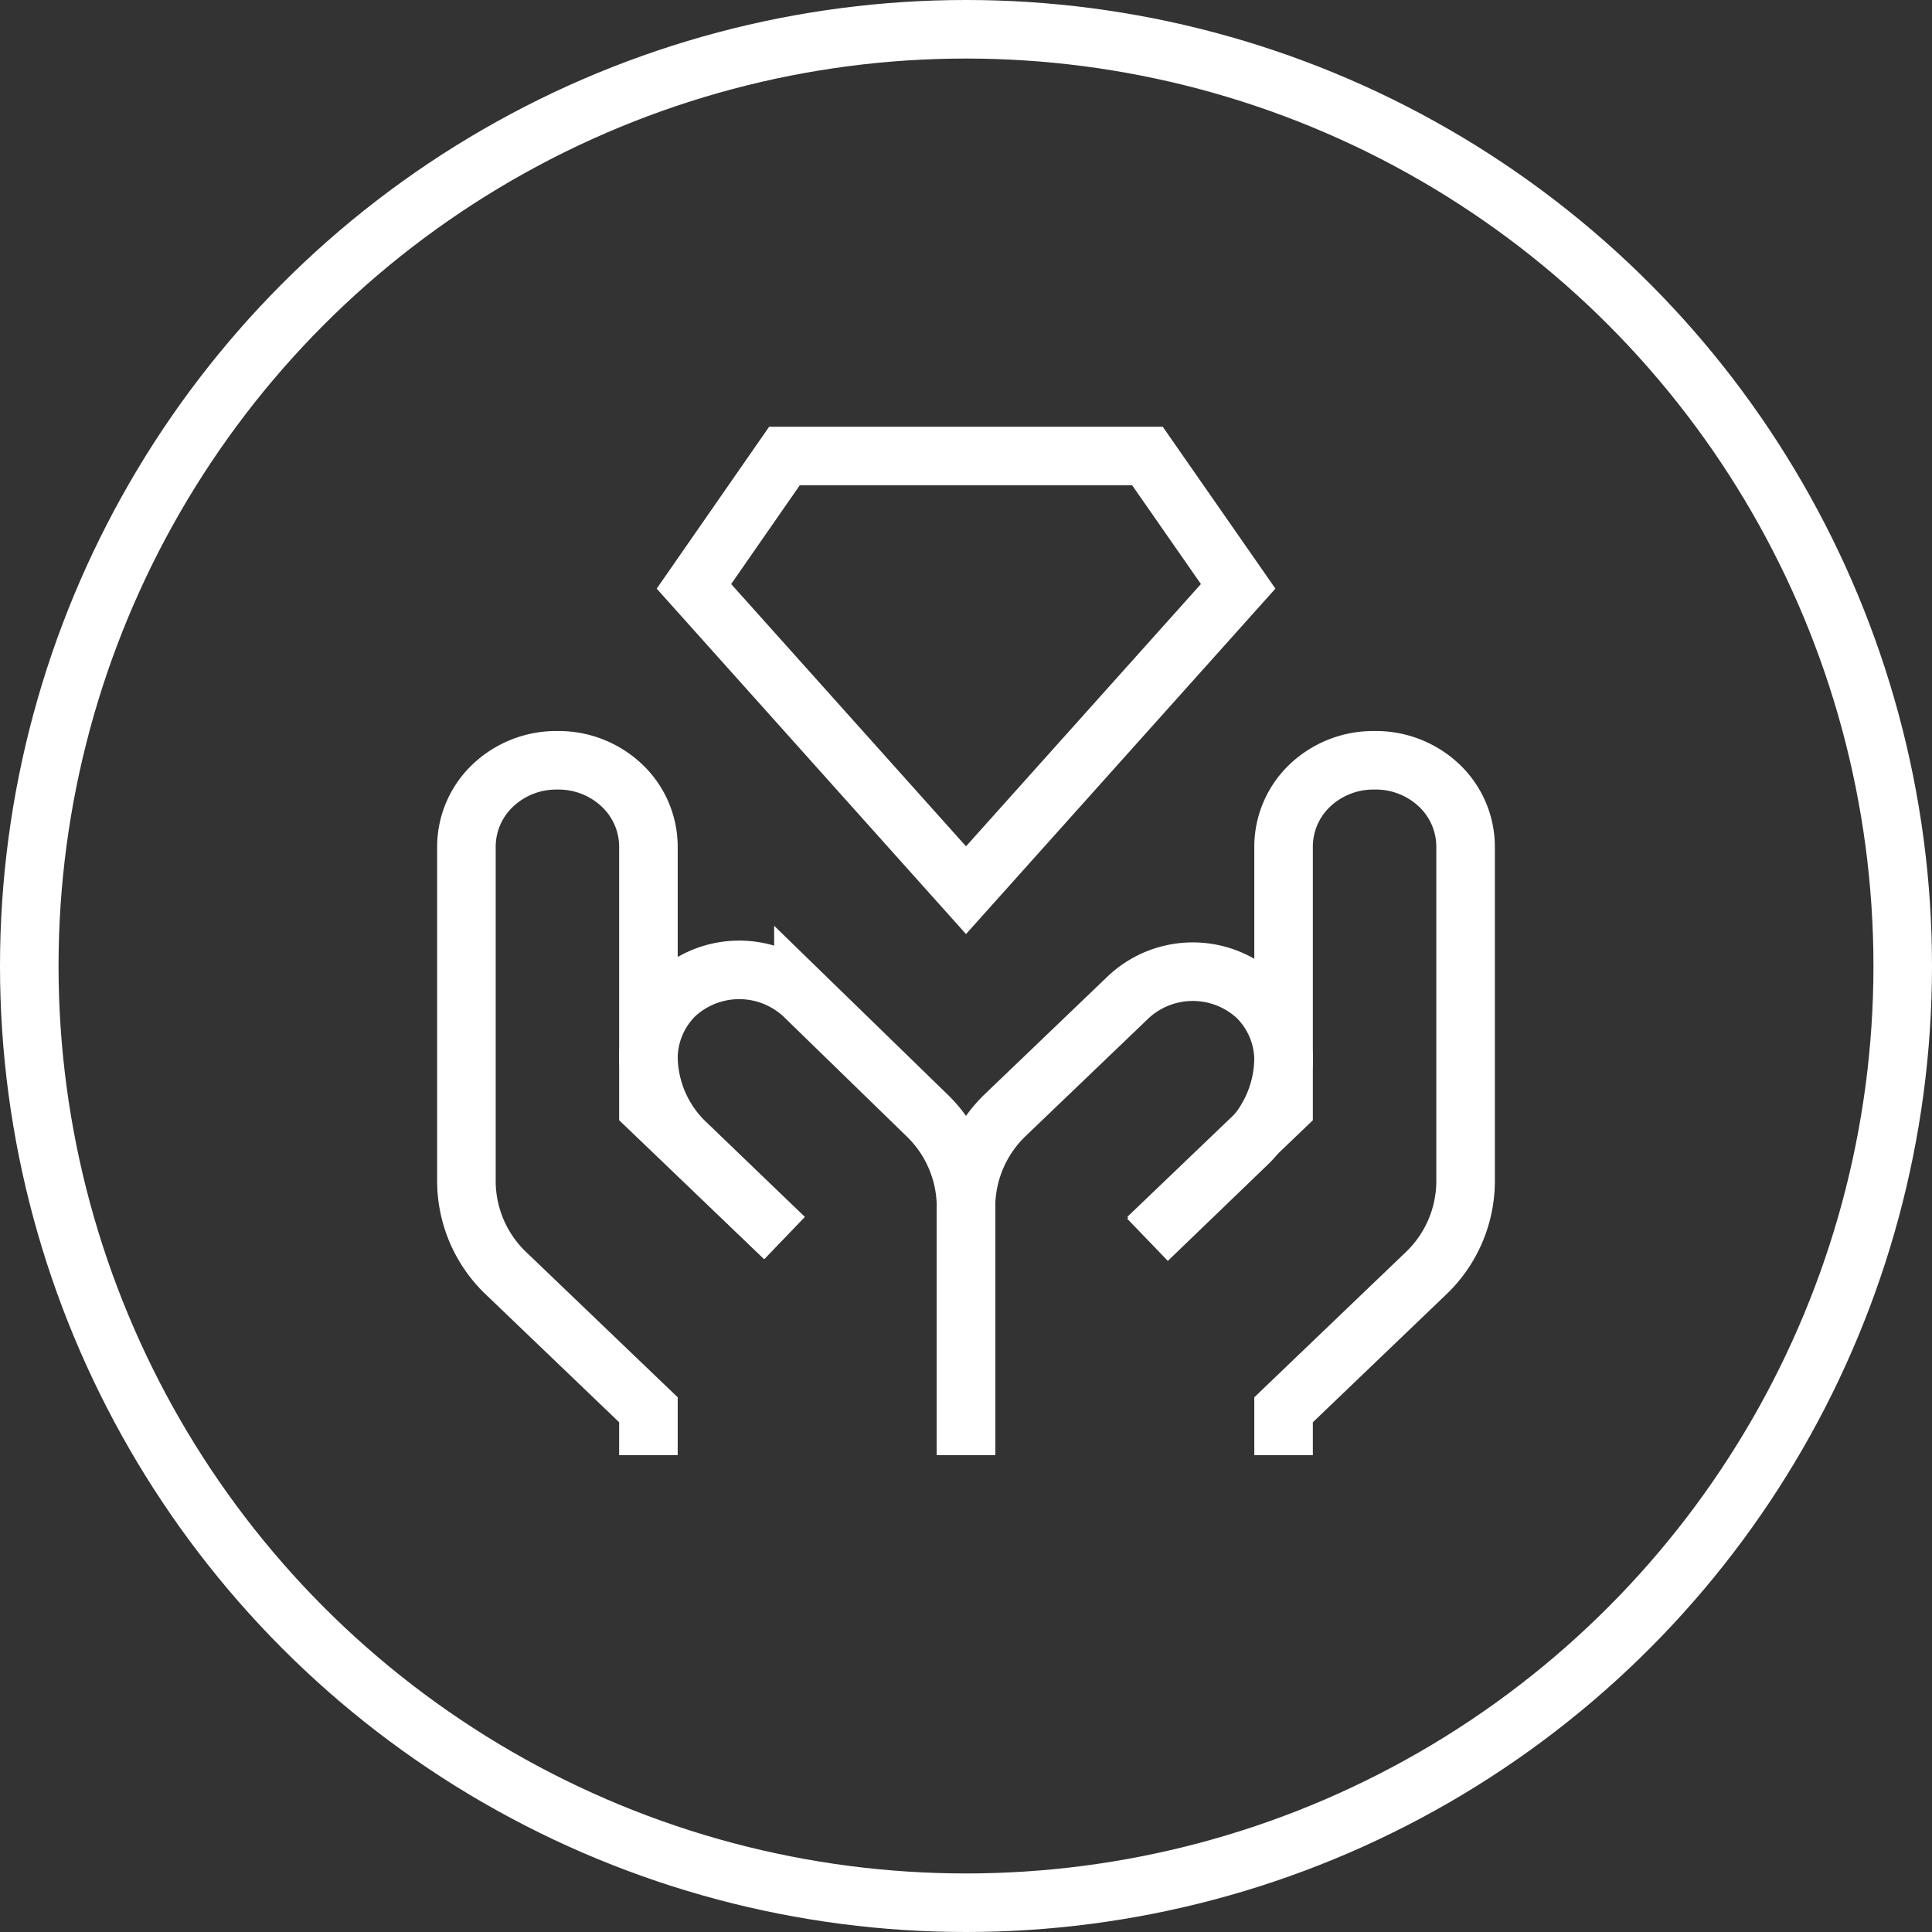 <svg xmlns="http://www.w3.org/2000/svg" width="82.5" height="82.5" viewBox="0 0 82.5 82.5"><rect x="0" y="0" width="82.5" height="82.5" fill="#333333" stroke="none"/><g id="Group_978" data-name="Group 978" transform="translate(-517.75 0.75)"><circle id="Ellipse_4" data-name="Ellipse 4" cx="40" cy="40" r="40" transform="translate(519 0.5)" fill="none" stroke="#fff" stroke-width="2.5"></circle><path id="Path_9" data-name="Path 9" d="M18.861,33.538V22.871a5.453,5.453,0,0,0-1.7-3.879l-5.242-5.1a4.029,4.029,0,0,0-5.485,0h0A3.8,3.8,0,0,0,5.3,16.53h0a5.149,5.149,0,0,0,1.619,3.7l4.19,4.034" transform="translate(540.139 27.851)" fill="none" stroke="#fff" stroke-width="2.5"></path><path id="Path_10" data-name="Path 10" d="M9.232,37.873V35.934L3.16,30.115a5.453,5.453,0,0,1-1.7-3.879V11.9A3.609,3.609,0,0,1,2.6,9.265,3.936,3.936,0,0,1,5.366,8.2h0a3.933,3.933,0,0,1,2.74,1.079A3.608,3.608,0,0,1,9.232,11.9V23.037L15.041,28.6" transform="translate(536.207 23.516)" fill="none" stroke="#fff" stroke-width="2.5"></path><path id="Path_11" data-name="Path 11" d="M12,33.5V22.834a5.453,5.453,0,0,1,1.7-3.879l5.242-5.023a4.029,4.029,0,0,1,5.485,0h0a3.8,3.8,0,0,1,1.133,2.638h0a5.149,5.149,0,0,1-1.619,3.7l-4.19,4.034" transform="translate(547 27.888)" fill="none" stroke="#fff" stroke-width="2.5"></path><path id="Path_12" data-name="Path 12" d="M21.639,37.873V35.934l6.072-5.818a5.453,5.453,0,0,0,1.7-3.879V11.9a3.609,3.609,0,0,0-1.141-2.639A3.936,3.936,0,0,0,25.5,8.2h0a3.933,3.933,0,0,0-2.74,1.079A3.608,3.608,0,0,0,21.639,11.9V23.037L15.83,28.6" transform="translate(550.922 23.516)" fill="none" stroke="#fff" stroke-width="2.5"></path><path id="Path_13" data-name="Path 13" d="M29.5,7.066,17.878,20.041,6.26,7.066,10.126,1.5h15.5Z" transform="translate(541.122 17.222)" fill="none" stroke="#fff" stroke-width="2.5"></path></g></svg>